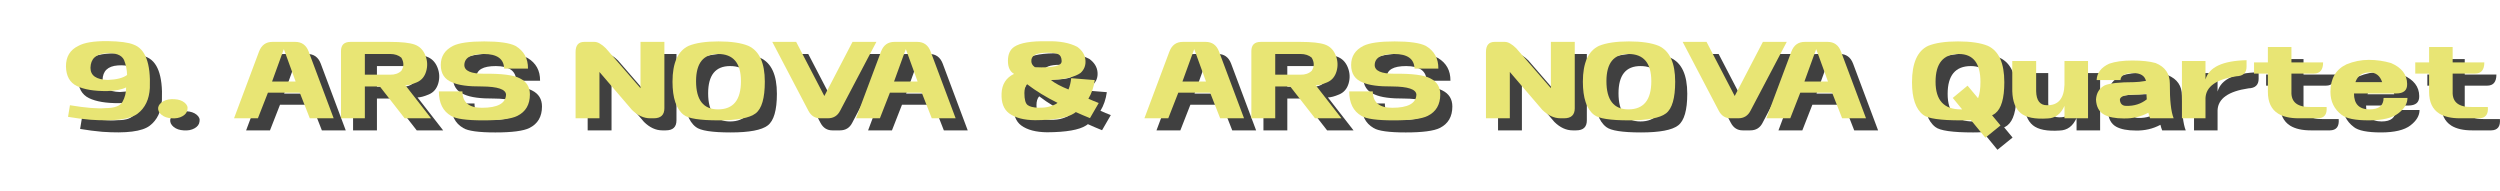 <?xml version="1.0" encoding="UTF-8"?><svg id="_レイヤー_2" xmlns="http://www.w3.org/2000/svg" width="1034.7" height="79" viewBox="0 0 1034.7 79"><g id="_9"><g opacity=".75"><path d="M60.297,23.459c4.875,1.757,7.114,7.751,6.719,17.982-.263,4.7-1.954,8.234-5.072,10.605-3.119,2.371-9.662,3.206-19.63,2.503-2.987-.264-6.039-.658-9.156-1.186l.79-4.809c6.63,1.099,11.549,1.493,14.755,1.186,3.689,0,6.027-.878,7.015-2.635.988-1.756,1.482-3.731,1.482-5.929-1.757.88-4.37,1.384-7.839,1.516-5.401.044-9.574-.647-12.516-2.075-2.942-1.427-4.458-4.117-4.545-8.069-.044-4.04,1.668-6.894,5.138-8.563,2.415-1.36,6.456-2.019,12.121-1.976,5.094.089,8.672.571,10.737,1.449ZM56.345,29.848c-1.011-2.151-3.557-3.073-7.641-2.767-4.084.308-6.17,2.306-6.258,5.994,0,3.206,2.393,4.874,7.18,5.006,3.645-.132,6.301-.812,7.97-2.042-.044-2.107-.461-4.171-1.251-6.191Z" stroke-width="0"/><path d="M70.441,49.609c.175-1.097.899-1.997,2.173-2.7,1.273-.702,2.81-.988,4.611-.856,1.712.089,3.096.56,4.15,1.416,1.054.856,1.449,1.834,1.186,2.932-.132,1.098-.813,1.999-2.042,2.7-1.23.703-2.724.988-4.479.856-1.712-.087-3.096-.56-4.15-1.416-1.054-.856-1.538-1.833-1.449-2.932Z" stroke-width="0"/><path d="M111.742,53.957h-9.88l10.342-27.6c1.01-2.679,2.854-4.019,5.533-4.019h9.485c2.678,0,4.522,1.34,5.533,4.019l10.342,27.6h-9.881l-4.15-10.605h-13.174l-4.15,10.605ZM117.605,38.741h9.749l-4.875-13.438-4.875,13.438Z" stroke-width="0"/><path d="M146.127,26.159c0-2.546,1.295-3.82,3.886-3.82h16.468c4.654,0,8.014.362,10.079,1.087,2.063.725,3.545,2.186,4.446,4.381.899,2.196,1.031,4.413.395,6.652-.637,2.24-1.933,3.777-3.886,4.611-1.955.835-3.524,1.252-4.71,1.252l10.605,13.635h-10.935l-10.276-13.174h-6.192v13.174h-9.88v-27.798ZM166.481,35.908c1.888.045,3.425-.482,4.611-1.581,1.141-1.712,1.141-3.534,0-5.467-1.186-1.01-2.724-1.516-4.611-1.516h-10.474v8.563h10.474Z" stroke-width="0"/><path d="M218.322,23.985c3.513,2.065,5.247,5.204,5.204,9.42h-9.881c-.088-4.04-2.898-6.061-8.431-6.061-5.314,0-7.993,1.538-8.037,4.611.043,2.371,2.723,3.558,8.037,3.558,7.42-.088,12.405.549,14.953,1.91,2.767,1.361,4.15,3.579,4.15,6.652,0,4.216-1.735,7.181-5.204,8.893-2.459,1.23-7.158,1.845-14.096,1.845s-11.374-.614-13.306-1.845c-3.382-1.932-5.072-5.312-5.072-10.144h9.749c0,4.523,2.678,6.784,8.037,6.784,6.543,0,9.88-1.821,10.012-5.467-.132-2.195-3.469-3.315-10.012-3.359-5.578.044-9.64-.505-12.187-1.647-3.206-1.229-4.809-3.645-4.809-7.245,0-3.558,1.69-6.192,5.072-7.905,2.459-1.229,6.762-1.844,12.911-1.844s10.451.615,12.911,1.844Z" stroke-width="0"/><path d="M255.737,24.973l14.36,16.534v-19.169h9.88v27.469c0,2.767-1.472,4.149-4.413,4.149h-1.449c-2.679,0-5.204-1.163-7.575-3.491l-13.438-15.677v19.168h-9.88v-27.402c0-2.81,1.186-4.216,3.557-4.216h4.281c1.318,0,2.876.879,4.677,2.635Z" stroke-width="0"/><path d="M314.758,23.985c4.522,2.108,6.785,7.049,6.785,14.821,0,6.808-1.263,11.177-3.788,13.108-2.526,1.933-7.641,2.898-15.348,2.898s-12.505-.746-14.393-2.239c-3.119-2.372-4.677-6.96-4.677-13.768,0-7.772,2.217-12.713,6.653-14.821,2.986-1.229,7.114-1.844,12.384-1.844s9.397.615,12.384,1.844ZM302.176,50.268c6.324,0,9.485-3.887,9.485-11.659,0-7.51-3.162-11.265-9.485-11.265-6.06,0-9.09,3.755-9.09,11.265,0,7.772,3.03,11.659,9.09,11.659Z" stroke-width="0"/><path d="M324.639,22.338h9.88l11.66,22.396,11.659-22.396h9.88l-15.019,28.522c-1.054,2.064-2.745,3.096-5.072,3.096h-3.162c-2.152,0-3.777-1.031-4.875-3.096l-14.953-28.522Z" stroke-width="0"/><path d="M369.167,53.957h-9.88l10.342-27.6c1.01-2.679,2.854-4.019,5.533-4.019h9.485c2.678,0,4.522,1.34,5.533,4.019l10.342,27.6h-9.881l-4.15-10.605h-13.174l-4.15,10.605ZM375.03,38.741h9.749l-4.875-13.438-4.875,13.438Z" stroke-width="0"/><path d="M450.848,24.38c2.063,1.493,3.195,3.316,3.393,5.468.197,2.151-.473,3.931-2.009,5.335-2.24,1.625-6.324,2.613-12.252,2.965,1.668,1.317,4.084,2.613,7.246,3.886.57-1.404.944-2.964,1.12-4.677l9.749.791c-.396,2.898-1.274,5.467-2.635,7.707,1.361.615,2.789,1.208,4.282,1.778l-3.623,6.258c-1.976-.791-3.931-1.624-5.862-2.503-.22.176-.461.352-.725.526-2.855,1.845-8.234,2.789-16.139,2.833-4.655-.044-8.234-.988-10.737-2.833-2.24-1.668-3.283-4.413-3.129-8.233.153-3.821,1.877-6.521,5.171-8.103-1.712-.966-2.559-2.788-2.536-5.468.022-2.678.889-4.588,2.602-5.73,2.503-1.668,7.048-2.438,13.635-2.306,5.094-.132,9.244.638,12.45,2.306ZM428.979,43.549c0,2.635.45,4.281,1.35,4.94.9.658,2.349,1.021,4.348,1.087,1.998.065,3.722-.143,5.171-.626,1.449-.482,2.393-.944,2.833-1.384-4.7-2.327-8.893-4.896-12.582-7.707-.747.835-1.12,2.065-1.12,3.689ZM444.392,30.177c-.044-1.405-.505-2.315-1.383-2.733-.879-.417-2.328-.626-4.347-.626s-3.602.209-4.743.626c-1.143.418-1.823,1.152-2.042,2.206-.176,1.317.307,2.372,1.449,3.162,3.776.176,6.587.044,8.431-.396,1.845-.395,2.723-1.142,2.635-2.239Z" stroke-width="0"/><path d="M488.526,53.957h-9.88l10.342-27.6c1.01-2.679,2.854-4.019,5.533-4.019h9.485c2.678,0,4.522,1.34,5.533,4.019l10.342,27.6h-9.881l-4.15-10.605h-13.174l-4.15,10.605ZM494.389,38.741h9.749l-4.875-13.438-4.875,13.438Z" stroke-width="0"/><path d="M522.911,26.159c0-2.546,1.295-3.82,3.886-3.82h16.468c4.654,0,8.014.362,10.078,1.087,2.063.725,3.546,2.186,4.446,4.381.899,2.196,1.031,4.413.396,6.652-.638,2.24-1.933,3.777-3.887,4.611-1.954.835-3.524,1.252-4.71,1.252l10.605,13.635h-10.935l-10.276-13.174h-6.192v13.174h-9.88v-27.798ZM543.265,35.908c1.888.045,3.425-.482,4.611-1.581,1.141-1.712,1.141-3.534,0-5.467-1.187-1.01-2.724-1.516-4.611-1.516h-10.474v8.563h10.474Z" stroke-width="0"/><path d="M595.106,23.985c3.513,2.065,5.247,5.204,5.203,9.42h-9.881c-.088-4.04-2.897-6.061-8.431-6.061-5.314,0-7.993,1.538-8.037,4.611.044,2.371,2.723,3.558,8.037,3.558,7.42-.088,12.405.549,14.952,1.91,2.767,1.361,4.15,3.579,4.15,6.652,0,4.216-1.735,7.181-5.204,8.893-2.46,1.23-7.158,1.845-14.097,1.845s-11.374-.614-13.306-1.845c-3.382-1.932-5.072-5.312-5.072-10.144h9.749c0,4.523,2.678,6.784,8.036,6.784,6.543,0,9.881-1.821,10.013-5.467-.132-2.195-3.47-3.315-10.013-3.359-5.577.044-9.64-.505-12.187-1.647-3.206-1.229-4.809-3.645-4.809-7.245,0-3.558,1.69-6.192,5.072-7.905,2.459-1.229,6.763-1.844,12.911-1.844s10.451.615,12.911,1.844Z" stroke-width="0"/><path d="M632.521,24.973l14.359,16.534v-19.169h9.881v27.469c0,2.767-1.472,4.149-4.413,4.149h-1.449c-2.68,0-5.204-1.163-7.575-3.491l-13.438-15.677v19.168h-9.88v-27.402c0-2.81,1.186-4.216,3.557-4.216h4.281c1.318,0,2.876.879,4.678,2.635Z" stroke-width="0"/><path d="M691.541,23.985c4.522,2.108,6.784,7.049,6.784,14.821,0,6.808-1.263,11.177-3.787,13.108-2.526,1.933-7.642,2.898-15.349,2.898s-12.505-.746-14.393-2.239c-3.118-2.372-4.677-6.96-4.677-13.768,0-7.772,2.217-12.713,6.653-14.821,2.985-1.229,7.114-1.844,12.384-1.844s9.396.615,12.384,1.844ZM678.959,50.268c6.324,0,9.485-3.887,9.485-11.659,0-7.51-3.161-11.265-9.485-11.265-6.06,0-9.09,3.755-9.09,11.265,0,7.772,3.03,11.659,9.09,11.659Z" stroke-width="0"/><path d="M701.422,22.338h9.88l11.66,22.396,11.659-22.396h9.88l-15.019,28.522c-1.054,2.064-2.745,3.096-5.072,3.096h-3.161c-2.152,0-3.777-1.031-4.875-3.096l-14.952-28.522Z" stroke-width="0"/><path d="M745.951,53.957h-9.881l10.342-27.6c1.01-2.679,2.854-4.019,5.533-4.019h9.485c2.679,0,4.522,1.34,5.533,4.019l10.342,27.6h-9.881l-4.149-10.605h-13.175l-4.149,10.605ZM751.813,38.741h9.749l-4.874-13.438-4.875,13.438Z" stroke-width="0"/><path d="M827.763,23.985c4.522,2.108,6.784,7.137,6.784,15.085,0,6.632-1.251,10.913-3.754,12.845-.396.308-.835.571-1.318.791l3.491,4.216-6.258,5.071-5.994-7.312c-1.273.089-2.635.132-4.084.132-8.52,0-13.724-.746-15.611-2.239-3.118-2.372-4.677-6.872-4.677-13.504,0-7.948,2.217-12.977,6.653-15.085,2.985-1.229,7.114-1.844,12.384-1.844s9.396.615,12.384,1.844ZM816.499,50.268h.593l-3.886-4.743,6.126-5.072,4.348,5.204c.658-1.624.987-3.886.987-6.784,0-7.685-2.986-11.528-8.958-11.528-6.412,0-9.617,3.844-9.617,11.528,0,7.598,3.469,11.396,10.407,11.396Z" stroke-width="0"/><path d="M859.447,53.957v-5.138c-1.493,3.382-3.82,5.116-6.982,5.204-5.227.352-8.937-.384-11.132-2.207-2.196-1.821-3.359-4.842-3.491-9.058v-12.516h9.881v12.516c.087,3.865,1.581,5.797,4.479,5.797,4.654.089,7.069-2.744,7.245-8.497v-9.815h9.749v23.714h-9.749Z" stroke-width="0"/><path d="M877.957,31.363c2.459-.878,5.665-1.317,9.617-1.317s7.157.352,9.617,1.054c3.908,1.581,5.862,4.414,5.862,8.498-.044,6.851.483,11.638,1.581,14.359h-9.749c-.264-.614-.505-1.383-.725-2.306-3.118,1.67-6.521,2.46-10.21,2.372-3.47,0-6.17-.527-8.102-1.581-2.108-1.186-3.229-3.271-3.359-6.258.175-2.723,1.383-4.677,3.622-5.862,2.108-.878,6.126-1.317,12.055-1.317,1.273,0,2.941-.176,5.006-.527-.526-2.151-2.283-3.228-5.27-3.228-3.425,0-5.182.966-5.27,2.898h-9.881c.132-2.986,1.866-5.247,5.204-6.785ZM888.166,44.208c-3.733,0-5.665.682-5.797,2.042.132,1.713,1.01,2.569,2.635,2.569,3.294.089,6.126-.812,8.498-2.701-.045-.746-.089-1.515-.132-2.305-1.889.308-3.623.439-5.204.395Z" stroke-width="0"/><path d="M917.809,53.957h-9.749v-23.714h9.749v7.642c1.449-5.094,7.114-7.75,16.995-7.971v2.701c0,2.547-1.406,3.864-4.216,3.952-8.3,1.229-12.561,4.238-12.779,9.024v8.365Z" stroke-width="0"/><path d="M964.314,53.957h-7.971c-3.514,0-6.323-.636-8.432-1.91-2.854-1.756-4.281-4.765-4.281-9.024v-7.575h-5.73v-4.611h5.73v-6.389h9.749v6.389h13.108c0,3.075-1.274,4.611-3.82,4.611h-9.288v7.51c-.176,4.348,2.524,6.455,8.103,6.323h6.455c.264,3.074-.945,4.634-3.623,4.677Z" stroke-width="0"/><path d="M994.615,31.099c4.391,1.889,6.609,4.766,6.653,8.63.088,2.635-1.428,3.952-4.545,3.952h-17.456c0,4.392,2.151,6.587,6.455,6.587,3.864,0,5.797-1.581,5.797-4.743h9.881c0,2.328-1.263,4.458-3.788,6.39-2.525,1.933-6.587,2.898-12.186,2.898s-9.344-.746-11.231-2.239c-3.118-2.372-4.677-5.555-4.677-9.552,0-5.489,2.217-9.288,6.653-11.396,2.985-1.229,6.06-1.845,9.222-1.845s6.235.439,9.222,1.317ZM985.722,34.986c-2.986,0-4.94,1.34-5.862,4.019h11.066c-.879-2.679-2.613-4.019-5.204-4.019Z" stroke-width="0"/><path d="M1031.041,53.957h-7.971c-3.514,0-6.323-.636-8.432-1.91-2.854-1.756-4.281-4.765-4.281-9.024v-7.575h-5.73v-4.611h5.73v-6.389h9.749v6.389h13.108c0,3.075-1.274,4.611-3.82,4.611h-9.288v7.51c-.176,4.348,2.524,6.455,8.103,6.323h6.455c.264,3.074-.945,4.634-3.623,4.677Z" stroke-width="0"/></g><path d="M55.297,18.459c4.875,1.757,7.114,7.751,6.719,17.982-.263,4.7-1.954,8.234-5.072,10.605-3.119,2.371-9.662,3.206-19.63,2.503-2.987-.264-6.039-.658-9.156-1.186l.79-4.809c6.63,1.099,11.549,1.493,14.755,1.186,3.689,0,6.027-.878,7.015-2.635.988-1.756,1.482-3.731,1.482-5.929-1.757.88-4.37,1.384-7.839,1.516-5.401.044-9.574-.647-12.516-2.075-2.942-1.427-4.458-4.117-4.545-8.069-.044-4.04,1.668-6.894,5.138-8.563,2.415-1.36,6.456-2.019,12.121-1.976,5.094.089,8.672.571,10.737,1.449ZM51.345,24.848c-1.011-2.151-3.557-3.073-7.641-2.767-4.084.308-6.17,2.306-6.258,5.994,0,3.206,2.393,4.874,7.18,5.006,3.645-.132,6.301-.812,7.97-2.042-.044-2.107-.461-4.171-1.251-6.191Z" fill="#e8e574" stroke-width="0"/><path d="M65.441,44.609c.175-1.097.899-1.997,2.173-2.7,1.273-.702,2.81-.988,4.611-.856,1.712.089,3.096.56,4.15,1.416,1.054.856,1.449,1.834,1.186,2.932-.132,1.098-.813,1.999-2.042,2.7-1.23.703-2.724.988-4.479.856-1.712-.087-3.096-.56-4.15-1.416-1.054-.856-1.538-1.833-1.449-2.932Z" fill="#e8e574" stroke-width="0"/><path d="M106.742,48.957h-9.88l10.342-27.6c1.01-2.679,2.854-4.019,5.533-4.019h9.485c2.678,0,4.522,1.34,5.533,4.019l10.342,27.6h-9.881l-4.15-10.605h-13.174l-4.15,10.605ZM112.605,33.741h9.749l-4.875-13.438-4.875,13.438Z" fill="#e8e574" stroke-width="0"/><path d="M141.127,21.159c0-2.546,1.295-3.82,3.886-3.82h16.468c4.654,0,8.014.362,10.079,1.087,2.063.725,3.545,2.186,4.446,4.381.899,2.196,1.031,4.413.395,6.652-.637,2.24-1.933,3.777-3.886,4.611-1.955.835-3.524,1.252-4.71,1.252l10.605,13.635h-10.935l-10.276-13.174h-6.192v13.174h-9.88v-27.798ZM161.481,30.908c1.888.045,3.425-.482,4.611-1.581,1.141-1.712,1.141-3.534,0-5.467-1.186-1.01-2.724-1.516-4.611-1.516h-10.474v8.563h10.474Z" fill="#e8e574" stroke-width="0"/><path d="M213.322,18.985c3.513,2.065,5.247,5.204,5.204,9.42h-9.881c-.088-4.04-2.898-6.061-8.431-6.061-5.314,0-7.993,1.538-8.037,4.611.043,2.371,2.723,3.558,8.037,3.558,7.42-.088,12.405.549,14.953,1.91,2.767,1.361,4.15,3.579,4.15,6.652,0,4.216-1.735,7.181-5.204,8.893-2.459,1.23-7.158,1.845-14.096,1.845s-11.374-.614-13.306-1.845c-3.382-1.932-5.072-5.312-5.072-10.144h9.749c0,4.523,2.678,6.784,8.037,6.784,6.543,0,9.88-1.821,10.012-5.467-.132-2.195-3.469-3.315-10.012-3.359-5.578.044-9.64-.505-12.187-1.647-3.206-1.229-4.809-3.645-4.809-7.245,0-3.558,1.69-6.192,5.072-7.905,2.459-1.229,6.762-1.844,12.911-1.844s10.451.615,12.911,1.844Z" fill="#e8e574" stroke-width="0"/><path d="M250.737,19.973l14.36,16.534v-19.169h9.88v27.469c0,2.767-1.472,4.149-4.413,4.149h-1.449c-2.679,0-5.204-1.163-7.575-3.491l-13.438-15.677v19.168h-9.88v-27.402c0-2.81,1.186-4.216,3.557-4.216h4.281c1.318,0,2.876.879,4.677,2.635Z" fill="#e8e574" stroke-width="0"/><path d="M309.758,18.985c4.522,2.108,6.785,7.049,6.785,14.821,0,6.808-1.263,11.177-3.788,13.108-2.526,1.933-7.641,2.898-15.348,2.898s-12.505-.746-14.393-2.239c-3.119-2.372-4.677-6.96-4.677-13.768,0-7.772,2.217-12.713,6.653-14.821,2.986-1.229,7.114-1.844,12.384-1.844s9.397.615,12.384,1.844ZM297.176,45.268c6.324,0,9.485-3.887,9.485-11.659,0-7.51-3.162-11.265-9.485-11.265-6.06,0-9.09,3.755-9.09,11.265,0,7.772,3.03,11.659,9.09,11.659Z" fill="#e8e574" stroke-width="0"/><path d="M319.639,17.338h9.88l11.66,22.396,11.659-22.396h9.88l-15.019,28.522c-1.054,2.064-2.745,3.096-5.072,3.096h-3.162c-2.152,0-3.777-1.031-4.875-3.096l-14.953-28.522Z" fill="#e8e574" stroke-width="0"/><path d="M364.167,48.957h-9.88l10.342-27.6c1.01-2.679,2.854-4.019,5.533-4.019h9.485c2.678,0,4.522,1.34,5.533,4.019l10.342,27.6h-9.881l-4.15-10.605h-13.174l-4.15,10.605ZM370.03,33.741h9.749l-4.875-13.438-4.875,13.438Z" fill="#e8e574" stroke-width="0"/><path d="M445.848,19.38c2.063,1.493,3.195,3.316,3.393,5.468.197,2.151-.473,3.931-2.009,5.335-2.24,1.625-6.324,2.613-12.252,2.965,1.668,1.317,4.084,2.613,7.246,3.886.57-1.404.944-2.964,1.12-4.677l9.749.791c-.396,2.898-1.274,5.467-2.635,7.707,1.361.615,2.789,1.208,4.282,1.778l-3.623,6.258c-1.976-.791-3.931-1.624-5.862-2.503-.22.176-.461.352-.725.526-2.855,1.845-8.234,2.789-16.139,2.833-4.655-.044-8.234-.988-10.737-2.833-2.24-1.668-3.283-4.413-3.129-8.233.153-3.821,1.877-6.521,5.171-8.103-1.712-.966-2.559-2.788-2.536-5.468.022-2.678.889-4.588,2.602-5.73,2.503-1.668,7.048-2.438,13.635-2.306,5.094-.132,9.244.638,12.45,2.306ZM423.979,38.549c0,2.635.45,4.281,1.35,4.94.9.658,2.349,1.021,4.348,1.087,1.998.065,3.722-.143,5.171-.626,1.449-.482,2.393-.944,2.833-1.384-4.7-2.327-8.893-4.896-12.582-7.707-.747.835-1.12,2.065-1.12,3.689ZM439.392,25.177c-.044-1.405-.505-2.315-1.383-2.733-.879-.417-2.328-.626-4.347-.626s-3.602.209-4.743.626c-1.143.418-1.823,1.152-2.042,2.206-.176,1.317.307,2.372,1.449,3.162,3.776.176,6.587.044,8.431-.396,1.845-.395,2.723-1.142,2.635-2.239Z" fill="#e8e574" stroke-width="0"/><path d="M483.526,48.957h-9.88l10.342-27.6c1.01-2.679,2.854-4.019,5.533-4.019h9.485c2.678,0,4.522,1.34,5.533,4.019l10.342,27.6h-9.881l-4.15-10.605h-13.174l-4.15,10.605ZM489.389,33.741h9.749l-4.875-13.438-4.875,13.438Z" fill="#e8e574" stroke-width="0"/><path d="M517.911,21.159c0-2.546,1.295-3.82,3.886-3.82h16.468c4.654,0,8.014.362,10.078,1.087,2.063.725,3.546,2.186,4.446,4.381.899,2.196,1.031,4.413.396,6.652-.638,2.24-1.933,3.777-3.887,4.611-1.954.835-3.524,1.252-4.71,1.252l10.605,13.635h-10.935l-10.276-13.174h-6.192v13.174h-9.88v-27.798ZM538.265,30.908c1.888.045,3.425-.482,4.611-1.581,1.141-1.712,1.141-3.534,0-5.467-1.187-1.01-2.724-1.516-4.611-1.516h-10.474v8.563h10.474Z" fill="#e8e574" stroke-width="0"/><path d="M590.106,18.985c3.513,2.065,5.247,5.204,5.203,9.42h-9.881c-.088-4.04-2.897-6.061-8.431-6.061-5.314,0-7.993,1.538-8.037,4.611.044,2.371,2.723,3.558,8.037,3.558,7.42-.088,12.405.549,14.952,1.91,2.767,1.361,4.15,3.579,4.15,6.652,0,4.216-1.735,7.181-5.204,8.893-2.46,1.23-7.158,1.845-14.097,1.845s-11.374-.614-13.306-1.845c-3.382-1.932-5.072-5.312-5.072-10.144h9.749c0,4.523,2.678,6.784,8.036,6.784,6.543,0,9.881-1.821,10.013-5.467-.132-2.195-3.47-3.315-10.013-3.359-5.577.044-9.64-.505-12.187-1.647-3.206-1.229-4.809-3.645-4.809-7.245,0-3.558,1.69-6.192,5.072-7.905,2.459-1.229,6.763-1.844,12.911-1.844s10.451.615,12.911,1.844Z" fill="#e8e574" stroke-width="0"/><path d="M627.521,19.973l14.359,16.534v-19.169h9.881v27.469c0,2.767-1.472,4.149-4.413,4.149h-1.449c-2.68,0-5.204-1.163-7.575-3.491l-13.438-15.677v19.168h-9.88v-27.402c0-2.81,1.186-4.216,3.557-4.216h4.281c1.318,0,2.876.879,4.678,2.635Z" fill="#e8e574" stroke-width="0"/><path d="M686.541,18.985c4.522,2.108,6.784,7.049,6.784,14.821,0,6.808-1.263,11.177-3.787,13.108-2.526,1.933-7.642,2.898-15.349,2.898s-12.505-.746-14.393-2.239c-3.118-2.372-4.677-6.96-4.677-13.768,0-7.772,2.217-12.713,6.653-14.821,2.985-1.229,7.114-1.844,12.384-1.844s9.396.615,12.384,1.844ZM673.959,45.268c6.324,0,9.485-3.887,9.485-11.659,0-7.51-3.161-11.265-9.485-11.265-6.06,0-9.09,3.755-9.09,11.265,0,7.772,3.03,11.659,9.09,11.659Z" fill="#e8e574" stroke-width="0"/><path d="M696.422,17.338h9.88l11.66,22.396,11.659-22.396h9.88l-15.019,28.522c-1.054,2.064-2.745,3.096-5.072,3.096h-3.161c-2.152,0-3.777-1.031-4.875-3.096l-14.952-28.522Z" fill="#e8e574" stroke-width="0"/><path d="M740.951,48.957h-9.881l10.342-27.6c1.01-2.679,2.854-4.019,5.533-4.019h9.485c2.679,0,4.522,1.34,5.533,4.019l10.342,27.6h-9.881l-4.149-10.605h-13.175l-4.149,10.605ZM746.813,33.741h9.749l-4.874-13.438-4.875,13.438Z" fill="#e8e574" stroke-width="0"/><path d="M822.763,18.985c4.522,2.108,6.784,7.137,6.784,15.085,0,6.632-1.251,10.913-3.754,12.845-.396.308-.835.571-1.318.791l3.491,4.216-6.258,5.071-5.994-7.312c-1.273.089-2.635.132-4.084.132-8.52,0-13.724-.746-15.611-2.239-3.118-2.372-4.677-6.872-4.677-13.504,0-7.948,2.217-12.977,6.653-15.085,2.985-1.229,7.114-1.844,12.384-1.844s9.396.615,12.384,1.844ZM811.499,45.268h.593l-3.886-4.743,6.126-5.072,4.348,5.204c.658-1.624.987-3.886.987-6.784,0-7.685-2.986-11.528-8.958-11.528-6.412,0-9.617,3.844-9.617,11.528,0,7.598,3.469,11.396,10.407,11.396Z" fill="#e8e574" stroke-width="0"/><path d="M854.447,48.957v-5.138c-1.493,3.382-3.82,5.116-6.982,5.204-5.227.352-8.937-.384-11.132-2.207-2.196-1.821-3.359-4.842-3.491-9.058v-12.516h9.881v12.516c.087,3.865,1.581,5.797,4.479,5.797,4.654.089,7.069-2.744,7.245-8.497v-9.815h9.749v23.714h-9.749Z" fill="#e8e574" stroke-width="0"/><path d="M872.957,26.363c2.459-.878,5.665-1.317,9.617-1.317s7.157.352,9.617,1.054c3.908,1.581,5.862,4.414,5.862,8.498-.044,6.851.483,11.638,1.581,14.359h-9.749c-.264-.614-.505-1.383-.725-2.306-3.118,1.67-6.521,2.46-10.21,2.372-3.47,0-6.17-.527-8.102-1.581-2.108-1.186-3.229-3.271-3.359-6.258.175-2.723,1.383-4.677,3.622-5.862,2.108-.878,6.126-1.317,12.055-1.317,1.273,0,2.941-.176,5.006-.527-.526-2.151-2.283-3.228-5.27-3.228-3.425,0-5.182.966-5.27,2.898h-9.881c.132-2.986,1.866-5.247,5.204-6.785ZM883.166,39.208c-3.733,0-5.665.682-5.797,2.042.132,1.713,1.01,2.569,2.635,2.569,3.294.089,6.126-.812,8.498-2.701-.045-.746-.089-1.515-.132-2.305-1.889.308-3.623.439-5.204.395Z" fill="#e8e574" stroke-width="0"/><path d="M912.809,48.957h-9.749v-23.714h9.749v7.642c1.449-5.094,7.114-7.75,16.995-7.971v2.701c0,2.547-1.406,3.864-4.216,3.952-8.3,1.229-12.561,4.238-12.779,9.024v8.365Z" fill="#e8e574" stroke-width="0"/><path d="M959.314,48.957h-7.971c-3.514,0-6.323-.636-8.432-1.91-2.854-1.756-4.281-4.765-4.281-9.024v-7.575h-5.73v-4.611h5.73v-6.389h9.749v6.389h13.108c0,3.075-1.274,4.611-3.82,4.611h-9.288v7.51c-.176,4.348,2.524,6.455,8.103,6.323h6.455c.264,3.074-.945,4.634-3.623,4.677Z" fill="#e8e574" stroke-width="0"/><path d="M989.615,26.099c4.391,1.889,6.609,4.766,6.653,8.63.088,2.635-1.428,3.952-4.545,3.952h-17.456c0,4.392,2.151,6.587,6.455,6.587,3.864,0,5.797-1.581,5.797-4.743h9.881c0,2.328-1.263,4.458-3.788,6.39-2.525,1.933-6.587,2.898-12.186,2.898s-9.344-.746-11.231-2.239c-3.118-2.372-4.677-5.555-4.677-9.552,0-5.489,2.217-9.288,6.653-11.396,2.985-1.229,6.06-1.845,9.222-1.845s6.235.439,9.222,1.317ZM980.722,29.986c-2.986,0-4.94,1.34-5.862,4.019h11.066c-.879-2.679-2.613-4.019-5.204-4.019Z" fill="#e8e574" stroke-width="0"/><path d="M1026.041,48.957h-7.971c-3.514,0-6.323-.636-8.432-1.91-2.854-1.756-4.281-4.765-4.281-9.024v-7.575h-5.73v-4.611h5.73v-6.389h9.749v6.389h13.108c0,3.075-1.274,4.611-3.82,4.611h-9.288v7.51c-.176,4.348,2.524,6.455,8.103,6.323h6.455c.264,3.074-.945,4.634-3.623,4.677Z" fill="#e8e574" stroke-width="0"/></g></svg>